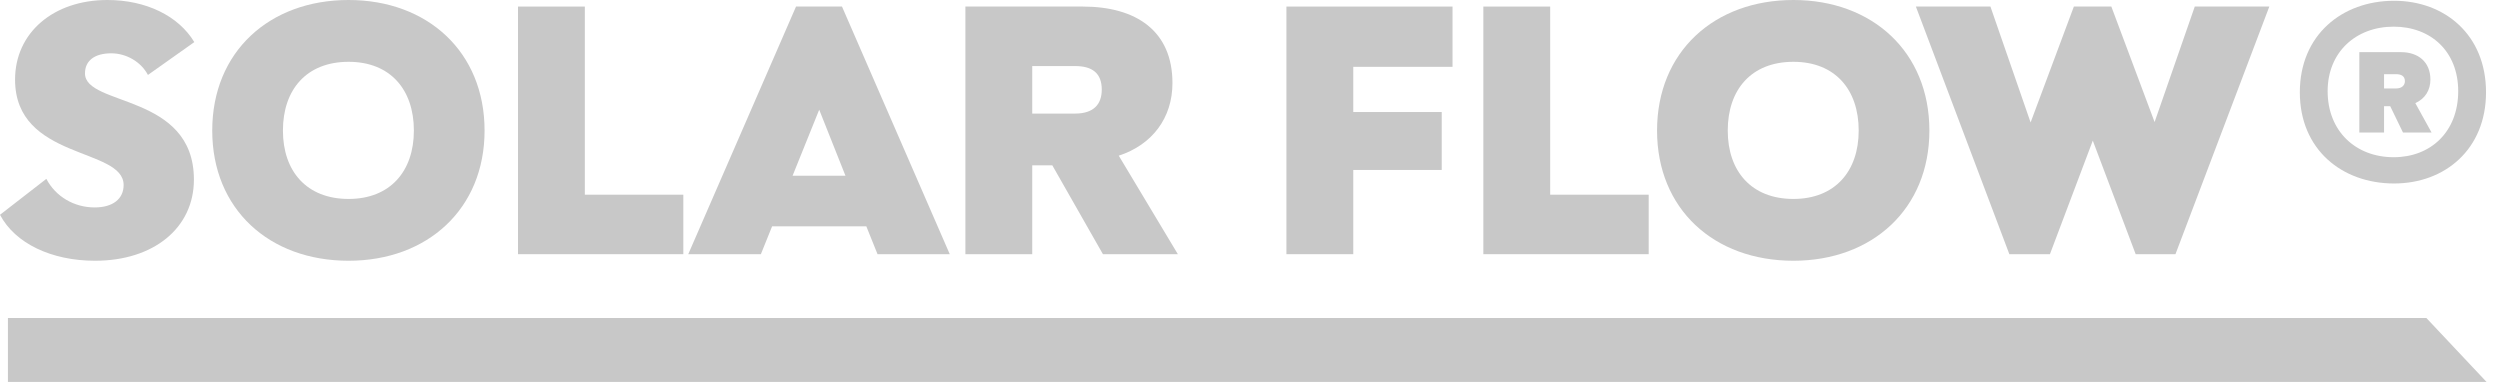 <svg width="163" height="25" viewBox="0 0 163 25" fill="none" xmlns="http://www.w3.org/2000/svg">
<path d="M0.517 20.734H158.2L162.121 24.9H0.517V20.734Z" fill="#C8C8C8"/>
<path d="M6.196 17.001C3.35 17.001 0.982 15.867 0 14.004L3.022 11.661C3.627 12.82 4.836 13.525 6.171 13.525C7.354 13.525 8.06 12.971 8.06 12.064C8.06 9.596 0.982 10.452 0.982 5.188C0.982 2.141 3.476 0 7.002 0C9.52 0 11.636 1.033 12.669 2.745L9.646 4.886C9.193 4.03 8.236 3.476 7.254 3.476C6.171 3.476 5.541 3.954 5.541 4.785C5.541 6.951 12.643 6.07 12.643 11.711C12.643 14.86 10.024 17.001 6.196 17.001Z" fill="#C8C8C8"/>
<path d="M13.838 8.513C13.838 3.375 17.565 0 22.728 0C27.866 0 31.594 3.375 31.594 8.513C31.594 13.626 27.866 17.001 22.728 17.001C17.54 17.001 13.838 13.626 13.838 8.513ZM18.447 8.513C18.447 11.157 19.983 12.971 22.728 12.971C25.448 12.971 26.985 11.157 26.985 8.513C26.985 5.843 25.448 4.03 22.728 4.03C19.983 4.03 18.447 5.843 18.447 8.513Z" fill="#C8C8C8"/>
<path d="M38.131 0.428V12.694H44.553V16.573H33.774V0.428H38.131Z" fill="#C8C8C8"/>
<path d="M61.925 16.573H57.215L56.485 14.759H50.34L49.609 16.573H44.874L51.901 0.428H54.898L61.925 16.573ZM55.125 11.46L53.412 7.153L51.675 11.46H55.125Z" fill="#C8C8C8"/>
<path d="M67.302 16.573H62.944V0.428H70.601C74.077 0.428 76.444 2.015 76.444 5.415C76.444 7.707 75.109 9.445 72.943 10.15L76.797 16.573H71.911L68.611 10.78H67.302V16.573ZM67.302 4.307V7.405H70.097C71.331 7.405 71.835 6.775 71.835 5.843C71.835 4.785 71.231 4.307 70.097 4.307H67.302Z" fill="#C8C8C8"/>
<path d="M94.705 0.428V4.357H88.233V7.304H94V11.082H88.233V16.573H83.875V0.428H94.705Z" fill="#C8C8C8"/>
<path d="M101.072 0.428V12.694H107.494V16.573H96.714V0.428H101.072Z" fill="#C8C8C8"/>
<path d="M108.04 8.513C108.04 3.375 111.767 0 116.93 0C122.068 0 125.796 3.375 125.796 8.513C125.796 13.626 122.068 17.001 116.93 17.001C111.742 17.001 108.04 13.626 108.04 8.513ZM112.649 8.513C112.649 11.157 114.185 12.971 116.93 12.971C119.65 12.971 121.187 11.157 121.187 8.513C121.187 5.843 119.65 4.03 116.93 4.03C114.185 4.03 112.649 5.843 112.649 8.513Z" fill="#C8C8C8"/>
<path d="M133.655 16.573H131.01L124.915 0.428H129.776L132.395 7.984L135.216 0.428H137.659L140.48 7.959L143.099 0.428H147.96L141.84 16.573H139.246L136.45 9.168L133.655 16.573Z" fill="#C8C8C8"/>
<path d="M156.094 0.05C159.394 0.05 162.089 2.267 162.089 6.019C162.089 9.722 159.419 11.963 156.094 11.963C152.694 11.963 149.949 9.747 149.949 6.019C149.949 2.267 152.719 0.05 156.094 0.05ZM156.069 10.251C158.487 10.251 160.275 8.588 160.275 5.944C160.275 3.35 158.487 1.738 156.069 1.738C153.601 1.738 151.762 3.4 151.762 5.944C151.762 8.563 153.601 10.251 156.069 10.251ZM158.462 5.188C158.462 5.868 158.134 6.422 157.48 6.725L158.537 8.639H156.674L155.843 6.926H155.44V8.639H153.828V3.4H156.548C157.656 3.4 158.462 4.03 158.462 5.188ZM155.44 5.768H156.22C156.623 5.768 156.8 5.541 156.8 5.289C156.8 4.936 156.523 4.836 156.22 4.836H155.44V5.768Z" fill="#C8C8C8"/>
</svg>
